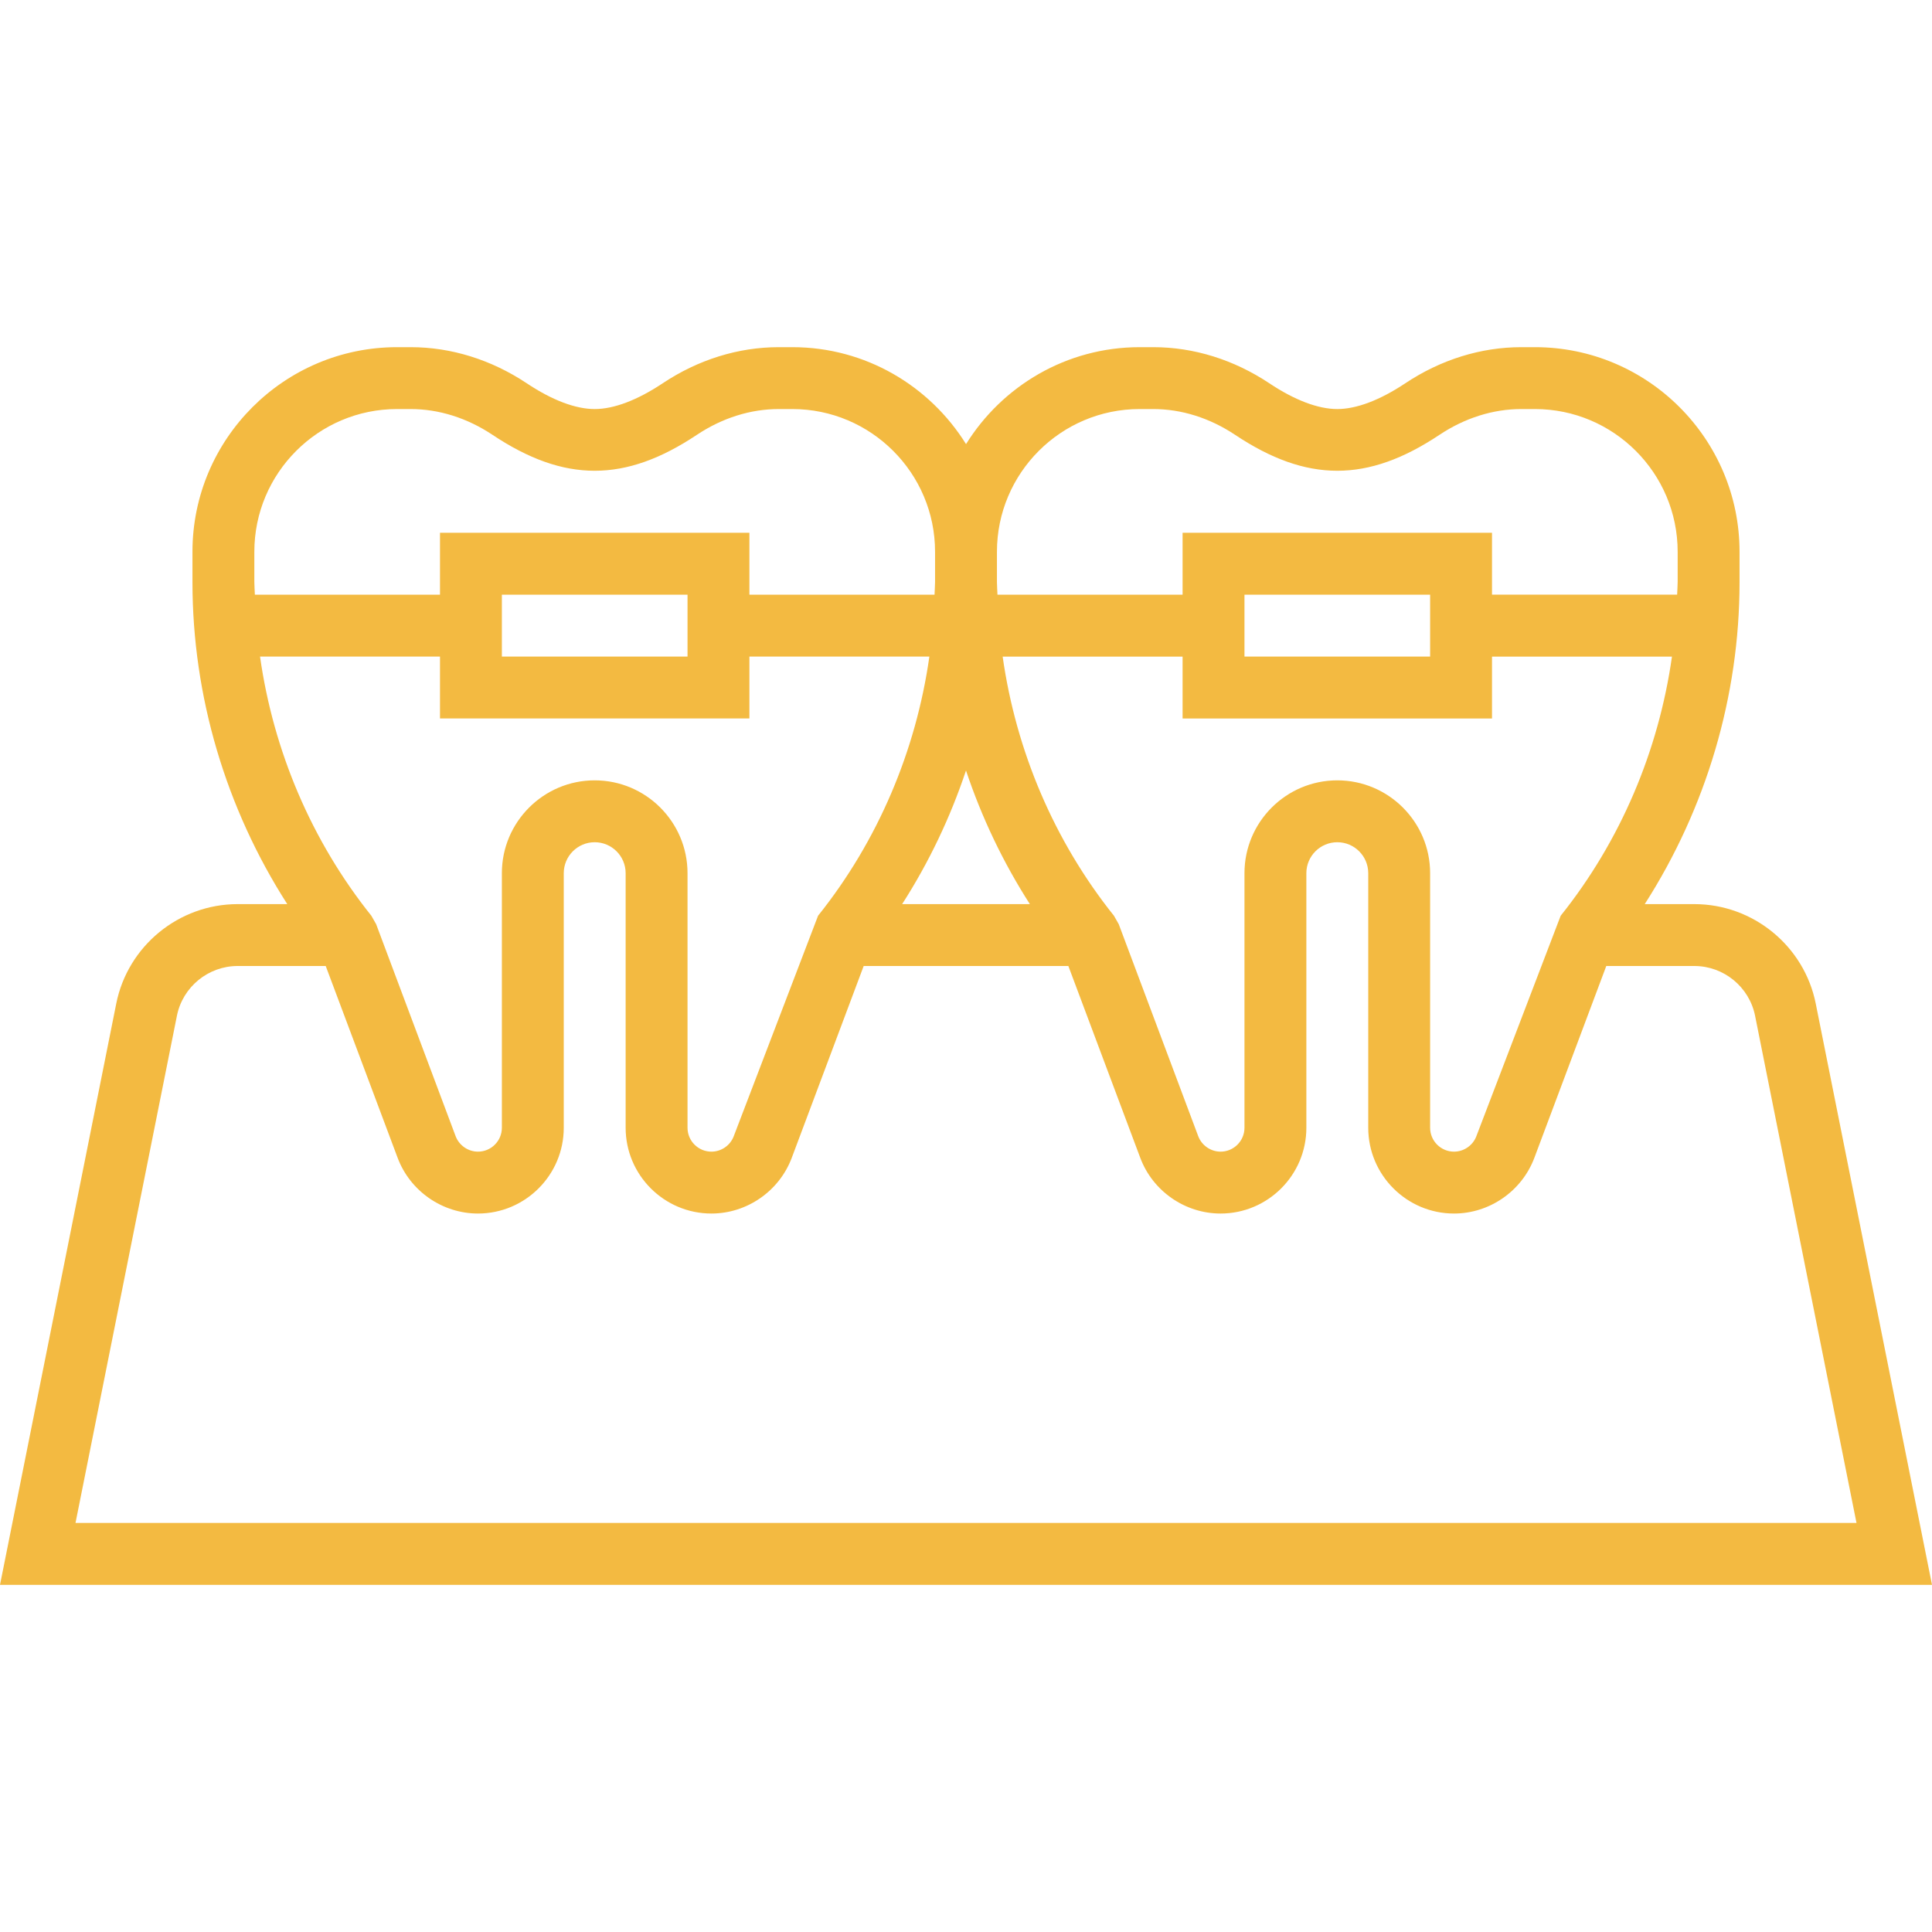 <?xml version="1.0"?>
<svg xmlns="http://www.w3.org/2000/svg" xmlns:xlink="http://www.w3.org/1999/xlink" xmlns:svgjs="http://svgjs.com/svgjs" version="1.1" width="512" height="512" x="0" y="0" viewBox="0 0 499.52 499.52" style="enable-background:new 0 0 512 512" xml:space="preserve" class=""><g>
<g xmlns="http://www.w3.org/2000/svg">
	<g>
		<path d="M469.464,259.488c-2.976-14.904-16.184-25.728-31.384-25.728h-12.832c15.856-24.728,24.512-53.72,24.512-83.224v-7.872    c0-29.176-23.728-52.904-52.896-52.904h-3.52c-10.464,0-20.84,3.232-30.016,9.344c-6.536,4.352-12.608,6.656-17.568,6.656    c-4.96,0-11.032-2.304-17.56-6.656c-9.176-6.112-19.56-9.344-30.016-9.344h-3.52c-18.952,0-35.552,10.048-44.896,25.064    c-9.352-15.016-25.952-25.064-44.904-25.064h-3.52c-10.464,0-20.84,3.232-30.016,9.344c-6.536,4.352-12.608,6.656-17.568,6.656    s-11.032-2.304-17.56-6.656c-9.176-6.112-19.56-9.344-30.016-9.344h-3.52c-29.176,0-52.904,23.728-52.904,52.896v7.872    c0,29.512,8.656,58.504,24.512,83.232H61.44c-15.2,0-28.408,10.824-31.384,25.72L0,409.76h499.52L469.464,259.488z     M403.512,236.768l-21.792,56.984c-0.896,2.392-3.216,4.008-5.784,4.008c-3.4,0-6.176-2.768-6.176-6.176V225.76    c0-13.232-10.768-24-24-24s-24,10.768-24,24v65.824c0,3.408-2.776,6.176-6.176,6.176c-2.56,0-4.88-1.616-5.784-4.008l-20.544-54.8    l-1.24-2.184c-15.472-19.344-25.32-42.632-28.776-67h46.52v16h8h8h48h8h8v-16h46.528    C428.832,194.144,418.984,217.432,403.512,236.768z M321.76,169.76v-16h48v16H321.76z M257.76,142.664    c0-20.352,16.552-36.904,36.896-36.904h3.52c7.296,0,14.608,2.304,21.144,6.656c18.592,12.4,34.28,12.4,52.872,0    c6.536-4.352,13.848-6.656,21.144-6.656h3.52c20.352,0,36.904,16.552,36.904,36.896v7.872c0,1.08-0.112,2.152-0.136,3.224H385.76    v-16h-8h-8h-48h-8h-8v16h-47.864c-0.024-1.072-0.136-2.136-0.136-3.216V142.664z M249.76,199.216    c4.048,12.128,9.584,23.736,16.512,34.544h-33.024C240.176,222.96,245.712,211.344,249.76,199.216z M65.76,150.536v-7.88    c0-20.344,16.552-36.896,36.896-36.896h3.52c7.296,0,14.608,2.304,21.144,6.656c18.592,12.4,34.28,12.4,52.872,0    c6.536-4.352,13.848-6.656,21.144-6.656h3.52c20.352,0,36.904,16.552,36.904,36.896v7.872c0,1.08-0.112,2.152-0.136,3.224H193.76    v-16h-8h-8h-48h-8h-8v16H65.896C65.872,152.68,65.76,151.616,65.76,150.536z M177.76,153.76v16h-48v-16H177.76z M67.232,169.76    h46.528v16h8h8h48h8h8v-16h46.528c-3.456,24.376-13.304,47.664-28.776,67l-21.792,56.984c-0.896,2.4-3.216,4.016-5.784,4.016    c-3.4,0-6.176-2.768-6.176-6.176V225.76c0-13.232-10.768-24-24-24s-24,10.768-24,24v65.824c0,3.408-2.776,6.176-6.176,6.176    c-2.56,0-4.88-1.616-5.784-4.008l-20.544-54.8l-1.24-2.184C80.536,217.424,70.688,194.136,67.232,169.76z M45.744,262.616    c1.496-7.448,8.096-12.856,15.696-12.856h22.776l18.6,49.616c3.232,8.6,11.576,14.384,20.768,14.384    c12.224,0,22.176-9.952,22.176-22.176V225.76c0-4.408,3.584-8,8-8s8,3.592,8,8v65.824c0,12.224,9.952,22.176,22.176,22.176    c9.184,0,17.528-5.784,20.768-14.392l18.6-49.608h52.92l18.6,49.616c3.224,8.6,11.568,14.384,20.76,14.384    c12.224,0,22.176-9.952,22.176-22.176V225.76c0-4.408,3.584-8,8-8c4.416,0,8,3.592,8,8v65.824    c0,12.224,9.952,22.176,22.176,22.176c9.184,0,17.528-5.784,20.768-14.392l18.6-49.608h22.776c7.6,0,14.2,5.408,15.696,12.864    L480,393.76H19.52L45.744,262.616z" fill="#f3ba41" data-original="#000000" style="" class=""/>
	</g>
</g>
<g xmlns="http://www.w3.org/2000/svg">
</g>
<g xmlns="http://www.w3.org/2000/svg">
</g>
<g xmlns="http://www.w3.org/2000/svg">
</g>
<g xmlns="http://www.w3.org/2000/svg">
</g>
<g xmlns="http://www.w3.org/2000/svg">
</g>
<g xmlns="http://www.w3.org/2000/svg">
</g>
<g xmlns="http://www.w3.org/2000/svg">
</g>
<g xmlns="http://www.w3.org/2000/svg">
</g>
<g xmlns="http://www.w3.org/2000/svg">
</g>
<g xmlns="http://www.w3.org/2000/svg">
</g>
<g xmlns="http://www.w3.org/2000/svg">
</g>
<g xmlns="http://www.w3.org/2000/svg">
</g>
<g xmlns="http://www.w3.org/2000/svg">
</g>
<g xmlns="http://www.w3.org/2000/svg">
</g>
<g xmlns="http://www.w3.org/2000/svg">
</g>
</g></svg>
